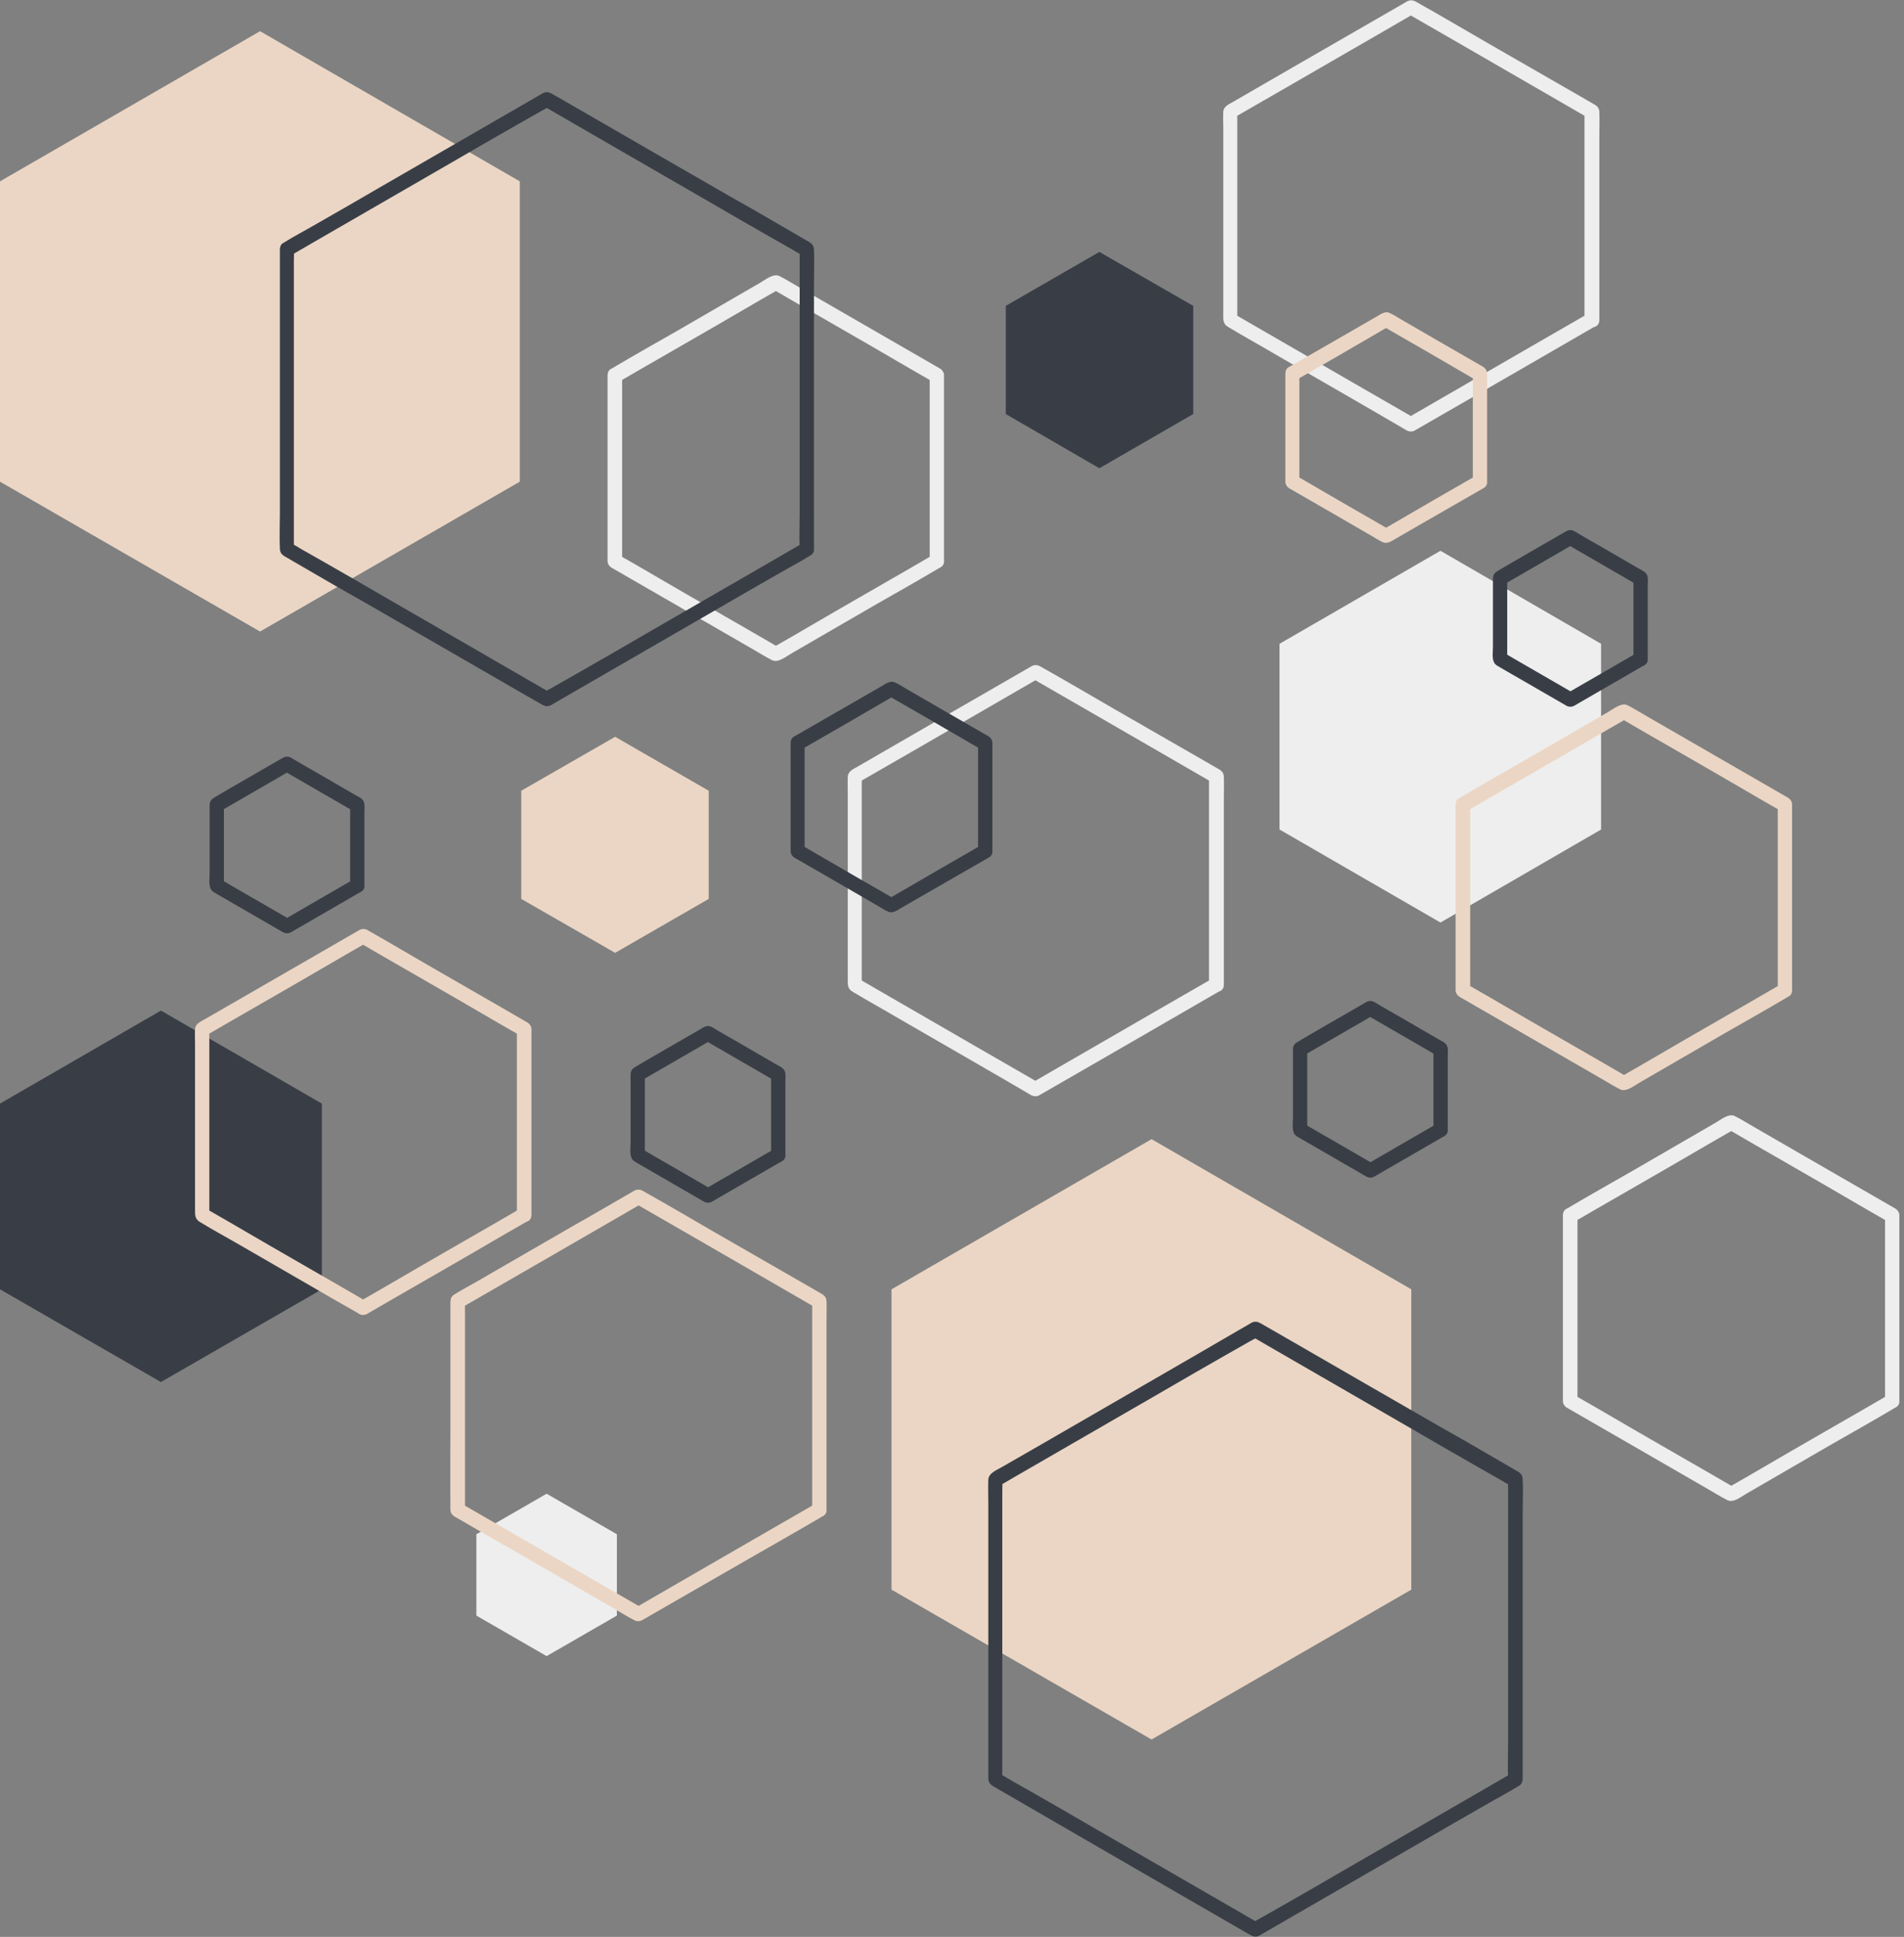 <?xml version="1.0" encoding="UTF-8" standalone="no"?><svg xmlns="http://www.w3.org/2000/svg" xmlns:xlink="http://www.w3.org/1999/xlink" fill="#000000" height="664.3" preserveAspectRatio="xMidYMid meet" version="1" viewBox="0.0 0.0 653.1 664.3" width="653.1" zoomAndPan="magnify"><rect x="0.0" y="0.0" width="653.1" height="664.3" fill="#808080" stroke="none"/><g><g id="change1_2"><path d="M211.6 554.1L211.6 526.2 187.5 512.3 163.4 526.2 163.4 554.1 187.5 568z" fill="#eeeeee"/></g><g id="change1_4"><path d="M548.6,109.8c0-8.2,0-16.3,0-24.5c0-12.9,0-25.7,0-38.6c0-2.8,0.1-5.6,0-8.4c-0.1-1.5-1-2.1-2.1-2.7 c-1.3-0.7-2.5-1.5-3.8-2.2c-10.7-6.1-21.3-12.3-32-18.4c-8.3-4.8-16.6-9.7-25-14.4c-0.1-0.1-0.3-0.2-0.4-0.2 c-0.8-0.4-1.7-0.4-2.5,0c-4.3,2.5-8.7,5-13,7.5c-8.7,5-17.5,10.1-26.2,15.1c-6.8,3.9-13.6,7.9-20.4,11.8c-1.5,0.9-3.5,1.6-3.6,3.6 c-0.1,1.8,0,3.6,0,5.4c0,8.8,0,17.6,0,26.4c0,9.7,0,19.4,0,29.1c0,2.9,0,5.8,0,8.7c0,1.7-0.1,3.1,1.6,4.1 c5.3,3.2,10.8,6.2,16.2,9.4c8.8,5.1,17.7,10.2,26.5,15.3c6,3.5,12,6.9,17.9,10.4c0.3,0.2,0.6,0.4,0.9,0.5c0.8,0.4,1.7,0.4,2.5,0 c7-4,14-8.1,21-12.1c11.1-6.4,22.3-12.9,33.4-19.3c2.5-1.5,5.1-2.9,7.6-4.4c2.8-1.6,0.3-5.9-2.5-4.3c-7,4-14,8.1-21,12.1 c-11.1,6.4-22.3,12.9-33.4,19.3c-2.5,1.5-5.1,2.9-7.6,4.4c0.8,0,1.7,0,2.5,0c-7-4-14-8.1-21-12.1c-11.1-6.4-22.3-12.9-33.4-19.3 c-2.5-1.5-5.1-2.9-7.6-4.4c0.4,0.7,0.8,1.4,1.2,2.2c0-8.1,0-16.2,0-24.2c0-12.9,0-25.7,0-38.6c0-2.9,0-5.8,0-8.8 c-0.4,0.7-0.8,1.4-1.2,2.2c7-4,14-8.1,21-12.1c11.1-6.4,22.3-12.9,33.4-19.3c2.5-1.5,5.1-2.9,7.6-4.4c-0.8,0-1.7,0-2.5,0 c7,4,14,8.1,21,12.1c11.1,6.4,22.3,12.9,33.4,19.3c2.5,1.5,5.1,2.9,7.6,4.4c-0.4-0.7-0.8-1.4-1.2-2.2c0,8.1,0,16.2,0,24.2 c0,12.9,0,25.7,0,38.6c0,2.9,0,5.8,0,8.8C543.6,113.1,548.6,113.1,548.6,109.8z" fill="#eeeeee"/></g><g id="change1_1"><path d="M419.8,337.8c0-8.2,0-16.3,0-24.5c0-12.9,0-25.7,0-38.6c0-2.8,0.1-5.6,0-8.4c-0.1-1.5-1-2.1-2.1-2.7 c-1.3-0.7-2.5-1.5-3.8-2.2c-10.7-6.1-21.3-12.3-32-18.4c-8.3-4.8-16.6-9.7-25-14.4c-0.1-0.1-0.3-0.2-0.4-0.2 c-0.8-0.4-1.7-0.4-2.5,0c-4.3,2.5-8.7,5-13,7.5c-8.7,5-17.5,10.1-26.2,15.1c-6.8,3.9-13.6,7.9-20.4,11.8c-1.5,0.9-3.5,1.6-3.6,3.6 c-0.1,1.8,0,3.6,0,5.4c0,8.8,0,17.6,0,26.4c0,9.7,0,19.4,0,29.1c0,2.9,0,5.8,0,8.7c0,1.7-0.1,3.1,1.6,4.1 c5.3,3.2,10.8,6.2,16.2,9.4c8.8,5.1,17.7,10.2,26.5,15.3c6,3.5,12,6.9,17.9,10.4c0.3,0.2,0.6,0.4,0.9,0.5c0.8,0.4,1.7,0.4,2.5,0 c7-4,14-8.1,21-12.1c11.1-6.4,22.3-12.9,33.4-19.3c2.5-1.5,5.1-2.9,7.6-4.4c2.8-1.6,0.3-5.9-2.5-4.3c-7,4-14,8.1-21,12.1 c-11.1,6.4-22.3,12.9-33.4,19.3c-2.5,1.5-5.1,2.9-7.6,4.4c0.8,0,1.7,0,2.5,0c-7-4-14-8.1-21-12.1c-11.1-6.4-22.3-12.9-33.4-19.3 c-2.5-1.5-5.1-2.9-7.6-4.4c0.4,0.7,0.8,1.4,1.2,2.2c0-8.1,0-16.2,0-24.2c0-12.9,0-25.7,0-38.6c0-2.9,0-5.8,0-8.8 c-0.4,0.7-0.8,1.4-1.2,2.2c7-4,14-8.1,21-12.1c11.1-6.4,22.3-12.9,33.4-19.3c2.5-1.5,5.1-2.9,7.6-4.4c-0.8,0-1.7,0-2.5,0 c7,4,14,8.1,21,12.1c11.1,6.4,22.3,12.9,33.4,19.3c2.5,1.5,5.1,2.9,7.6,4.4c-0.4-0.7-0.8-1.4-1.2-2.2c0,8.1,0,16.2,0,24.2 c0,12.9,0,25.7,0,38.6c0,2.9,0,5.8,0,8.8C414.8,341,419.8,341,419.8,337.8z" fill="#eeeeee"/></g><g id="change1_5"><path d="M323.8,192.4c0-7.2,0-14.4,0-21.5c0-11.4,0-22.9,0-34.3c0-2.6,0-5.2,0-7.9c0-0.9-0.5-1.7-1.2-2.2 c-6.3-3.6-12.6-7.3-18.9-10.9c-9.9-5.7-19.9-11.5-29.8-17.2c-2.1-1.2-4.3-2.6-6.5-3.7c-2.1-1.1-4.9,1.3-6.7,2.3 c-9.4,5.5-18.9,10.9-28.3,16.4c-7.5,4.3-15,8.5-22.4,12.9c-0.1,0.1-0.2,0.1-0.4,0.2c-0.8,0.4-1.2,1.3-1.2,2.2c0,7.2,0,14.4,0,21.5 c0,11.4,0,22.9,0,34.3c0,2.6,0,5.2,0,7.9c0,0.9,0.5,1.7,1.2,2.2c6.3,3.6,12.6,7.3,18.9,10.9c9.9,5.7,19.9,11.5,29.8,17.2 c2.1,1.2,4.3,2.6,6.5,3.7c2.1,1.1,4.9-1.3,6.7-2.3c9.4-5.5,18.9-10.9,28.3-16.4c7.5-4.3,15-8.5,22.4-12.9c0.1-0.1,0.2-0.1,0.4-0.2 c2.8-1.6,0.3-5.9-2.5-4.3c-6.2,3.6-12.4,7.2-18.7,10.8c-9.9,5.7-19.8,11.4-29.7,17.2c-2.3,1.3-4.5,2.6-6.8,3.9c0.8,0,1.7,0,2.5,0 c-6.2-3.6-12.4-7.2-18.7-10.8c-9.9-5.7-19.8-11.4-29.7-17.2c-2.3-1.3-4.5-2.6-6.8-3.9c0.4,0.7,0.8,1.4,1.2,2.2 c0-7.2,0-14.4,0-21.5c0-11.4,0-22.9,0-34.3c0-2.6,0-5.2,0-7.9c-0.4,0.7-0.8,1.4-1.2,2.2c6.2-3.6,12.4-7.2,18.7-10.8 c9.9-5.7,19.8-11.4,29.7-17.2c2.3-1.3,4.5-2.6,6.8-3.9c-0.8,0-1.7,0-2.5,0c6.2,3.6,12.4,7.2,18.7,10.8 c9.9,5.7,19.8,11.4,29.7,17.2c2.3,1.3,4.5,2.6,6.8,3.9c-0.4-0.7-0.8-1.4-1.2-2.2c0,7.2,0,14.4,0,21.5c0,11.4,0,22.9,0,34.3 c0,2.6,0,5.2,0,7.9C318.8,195.6,323.8,195.6,323.8,192.4z" fill="#eeeeee"/></g><g id="change1_3"><path d="M549.2 284.5L549.2 220.8 494.1 188.9 438.9 220.8 438.9 284.5 494.1 316.4z" fill="#eeeeee"/></g></g><g id="change2_4"><path d="M178.3 165.2L178.3 62.2 89.2 10.7 0 62.2 0 165.2 89.2 216.6z" fill="#ebd6c5"/></g><g id="change2_5"><path d="M484.1 545.2L484.1 442.2 395 390.7 305.8 442.2 305.8 545.2 395 596.6z" fill="#ebd6c5"/></g><g id="change3_6"><path d="M125,303.7c0-8.2,0-16.4,0-24.7c0-1,0.1-2.1,0-3.1c-0.1-1.8-1.6-2.4-2.9-3.1c-4.1-2.4-8.3-4.8-12.4-7.2 c-3.3-1.9-6.7-3.8-10-5.8c-0.8-0.4-1.7-0.4-2.5,0c-5.2,3-10.4,6-15.6,9c-2.6,1.5-5.2,3-7.7,4.5c-1.1,0.6-1.9,1.2-2,2.6 c0,0.7,0,1.4,0,2.1c0,7.2,0,14.5,0,21.7c0,2-0.6,5,1.3,6.2c1.9,1.2,4,2.3,6,3.5c6,3.5,12,6.9,18,10.4c0.8,0.4,1.7,0.4,2.5,0 c7-4.1,14.1-8.1,21.1-12.2c1-0.6,2-1.2,3-1.7c2.8-1.6,0.3-5.9-2.5-4.3c-7,4.1-14.1,8.1-21.1,12.2c-1,0.6-2,1.2-3,1.7 c0.8,0,1.7,0,2.5,0c-7-4.1-14.1-8.1-21.1-12.2c-1-0.6-2-1.2-3-1.7c0.4,0.7,0.8,1.4,1.2,2.2c0-8.1,0-16.2,0-24.3c0-1.2,0-2.3,0-3.5 c-0.4,0.7-0.8,1.4-1.2,2.2c7-4.1,14.1-8.1,21.1-12.2c1-0.6,2-1.2,3-1.7c-0.8,0-1.7,0-2.5,0c7,4.1,14.1,8.1,21.1,12.2 c1,0.6,2,1.2,3,1.7c-0.4-0.7-0.8-1.4-1.2-2.2c0,8.1,0,16.2,0,24.3c0,1.2,0,2.3,0,3.5C120,306.9,125,306.9,125,303.7z" fill="#393e46"/></g><g id="change3_9"><path d="M496.6,387.5c0-8.2,0-16.4,0-24.7c0-1,0.1-2.1,0-3.1c-0.1-1.8-1.6-2.4-2.9-3.1c-4.1-2.4-8.3-4.8-12.4-7.2 c-3.3-1.9-6.7-3.8-10-5.8c-0.8-0.4-1.7-0.4-2.5,0c-5.2,3-10.4,6-15.6,9c-2.6,1.5-5.2,3-7.7,4.5c-1.1,0.6-1.9,1.2-2,2.6 c0,0.7,0,1.4,0,2.1c0,7.2,0,14.5,0,21.7c0,2-0.6,5,1.3,6.2c1.9,1.2,4,2.3,6,3.5c6,3.5,12,6.9,18,10.4c0.8,0.4,1.7,0.4,2.5,0 c7-4.1,14.1-8.1,21.1-12.2c1-0.6,2-1.2,3-1.7c2.8-1.6,0.3-5.9-2.5-4.3c-7,4.1-14.1,8.1-21.1,12.2c-1,0.6-2,1.2-3,1.7 c0.8,0,1.7,0,2.5,0c-7-4.1-14.1-8.1-21.1-12.2c-1-0.6-2-1.2-3-1.7c0.4,0.7,0.8,1.4,1.2,2.2c0-8.1,0-16.2,0-24.3c0-1.2,0-2.3,0-3.5 c-0.4,0.7-0.8,1.4-1.2,2.2c7-4.1,14.1-8.1,21.1-12.2c1-0.6,2-1.2,3-1.7c-0.8,0-1.7,0-2.5,0c7,4.1,14.1,8.1,21.1,12.2 c1,0.6,2,1.2,3,1.7c-0.4-0.7-0.8-1.4-1.2-2.2c0,8.1,0,16.2,0,24.3c0,1.2,0,2.3,0,3.5C491.6,390.7,496.6,390.7,496.6,387.5z" fill="#393e46"/></g><g id="change3_8"><path d="M565.2,226c0-8.2,0-16.4,0-24.7c0-1,0.1-2.1,0-3.1c-0.1-1.8-1.6-2.4-2.9-3.1c-4.1-2.4-8.3-4.8-12.4-7.2 c-3.3-1.9-6.7-3.8-10-5.8c-0.8-0.4-1.7-0.4-2.5,0c-5.2,3-10.4,6-15.6,9c-2.6,1.5-5.2,3-7.7,4.5c-1.1,0.6-1.9,1.2-2,2.6 c0,0.7,0,1.4,0,2.1c0,7.2,0,14.5,0,21.7c0,2-0.6,5,1.3,6.2c1.9,1.2,4,2.3,6,3.5c6,3.5,12,6.9,18,10.4c0.8,0.4,1.7,0.4,2.5,0 c7-4.1,14.1-8.1,21.1-12.2c1-0.6,2-1.2,3-1.7c2.8-1.6,0.3-5.9-2.5-4.3c-7,4.1-14,8.1-21.1,12.2c-1,0.6-2,1.2-3,1.7 c0.8,0,1.7,0,2.5,0c-7-4.1-14.1-8.1-21.1-12.2c-1-0.6-2-1.2-3-1.7c0.4,0.7,0.8,1.4,1.2,2.2c0-8.1,0-16.2,0-24.3c0-1.2,0-2.3,0-3.5 c-0.4,0.7-0.8,1.4-1.2,2.2c7-4.1,14.1-8.1,21.1-12.2c1-0.6,2-1.2,3-1.7c-0.8,0-1.7,0-2.5,0c7,4.1,14.1,8.1,21.1,12.2 c1,0.6,2,1.2,3,1.7c-0.4-0.7-0.8-1.4-1.2-2.2c0,8.1,0,16.2,0,24.3c0,1.2,0,2.3,0,3.5C560.2,229.2,565.2,229.2,565.2,226z" fill="#393e46"/></g><g id="change2_7"><path d="M283.5,517.7c0-8.2,0-16.3,0-24.5c0-12.9,0-25.7,0-38.6c0-2.8,0.1-5.6,0-8.4c-0.1-1.5-1-2.1-2.1-2.7 c-1.3-0.7-2.5-1.5-3.8-2.2c-10.7-6.1-21.3-12.3-32-18.4c-8.3-4.8-16.6-9.7-25-14.4c-0.1-0.1-0.3-0.2-0.4-0.2 c-0.8-0.4-1.7-0.4-2.5,0c-7.1,4.1-14.1,8.2-21.2,12.2c-11.1,6.4-22.3,12.9-33.4,19.3c-2.4,1.4-5,2.7-7.3,4.2 c-1.3,0.8-1.3,1.9-1.3,3.2c0,1.5,0,2.9,0,4.4c0,12.3,0,24.6,0,36.9c0,9.6-0.1,19.2,0,28.8c0,0.2,0,0.3,0,0.5c0,0.9,0.5,1.7,1.2,2.2 c7.1,4.1,14.1,8.2,21.2,12.2c11.1,6.4,22.3,12.9,33.4,19.3c2.4,1.4,4.8,2.9,7.3,4.2c1.4,0.7,2.3,0.2,3.5-0.5 c1.3-0.7,2.5-1.5,3.8-2.2c10.7-6.1,21.3-12.3,32-18.4c8.3-4.8,16.7-9.5,25-14.4c0.1-0.1,0.3-0.2,0.4-0.2c2.8-1.6,0.3-5.9-2.5-4.3 c-7,4-14,8.1-21,12.1c-11.1,6.4-22.3,12.9-33.4,19.3c-2.5,1.5-5.1,2.9-7.6,4.4c0.8,0,1.7,0,2.5,0c-7-4-14-8.1-21-12.1 c-11.1-6.4-22.3-12.9-33.4-19.3c-2.5-1.5-5.1-2.9-7.6-4.4c0.4,0.7,0.8,1.4,1.2,2.2c0-8.1,0-16.2,0-24.2c0-12.9,0-25.7,0-38.6 c0-2.9,0-5.8,0-8.8c-0.4,0.7-0.8,1.4-1.2,2.2c7-4,14-8.1,21-12.1c11.1-6.4,22.3-12.9,33.4-19.3c2.5-1.5,5.1-2.9,7.6-4.4 c-0.8,0-1.7,0-2.5,0c7,4,14,8.1,21,12.1c11.1,6.4,22.3,12.9,33.4,19.3c2.5,1.5,5.1,2.9,7.6,4.4c-0.4-0.7-0.8-1.4-1.2-2.2 c0,8.1,0,16.2,0,24.2c0,12.9,0,25.7,0,38.6c0,2.9,0,5.8,0,8.8C278.5,520.9,283.5,520.9,283.5,517.7z" fill="#ebd6c5"/></g><g id="change2_6"><path d="M243.1 308.3L243.1 271.2 211 252.7 178.8 271.2 178.8 308.3 211 326.8z" fill="#ebd6c5"/></g><g id="change3_2"><path d="M409.3 142L409.3 104.9 377.1 86.4 345 104.9 345 142 377.1 160.6z" fill="#393e46"/></g><g id="change1_6"><path d="M651.5,480.5c0-7.2,0-14.4,0-21.5c0-11.4,0-22.9,0-34.3c0-2.6,0-5.2,0-7.9c0-0.9-0.5-1.7-1.2-2.2 c-6.3-3.6-12.6-7.3-18.9-10.9c-9.9-5.7-19.9-11.5-29.8-17.2c-2.1-1.2-4.3-2.6-6.5-3.7c-2.1-1.1-4.9,1.3-6.7,2.3 c-9.4,5.5-18.9,10.9-28.3,16.4c-7.5,4.3-15,8.5-22.4,12.9c-0.1,0.1-0.2,0.1-0.4,0.2c-0.8,0.4-1.2,1.3-1.2,2.2c0,7.2,0,14.4,0,21.5 c0,11.4,0,22.9,0,34.3c0,2.6,0,5.2,0,7.9c0,0.9,0.5,1.7,1.2,2.2c6.3,3.6,12.6,7.3,18.9,10.9c9.9,5.7,19.9,11.5,29.8,17.2 c2.1,1.2,4.3,2.6,6.5,3.7c2.1,1.1,4.9-1.3,6.7-2.3c9.4-5.5,18.9-10.9,28.3-16.4c7.5-4.3,15-8.5,22.4-12.9c0.1-0.1,0.2-0.1,0.4-0.2 c2.8-1.6,0.3-5.9-2.5-4.3c-6.2,3.6-12.4,7.2-18.7,10.8c-9.9,5.7-19.8,11.4-29.7,17.2c-2.3,1.3-4.5,2.6-6.8,3.9c0.8,0,1.7,0,2.5,0 c-6.2-3.6-12.4-7.2-18.7-10.8c-9.9-5.7-19.8-11.4-29.7-17.2c-2.3-1.3-4.5-2.6-6.8-3.9c0.4,0.7,0.8,1.4,1.2,2.2c0-7.2,0-14.4,0-21.5 c0-11.4,0-22.9,0-34.3c0-2.6,0-5.2,0-7.9c-0.4,0.7-0.8,1.4-1.2,2.2c6.2-3.6,12.4-7.2,18.7-10.8c9.9-5.7,19.8-11.4,29.7-17.2 c2.3-1.3,4.5-2.6,6.8-3.9c-0.8,0-1.7,0-2.5,0c6.2,3.6,12.4,7.2,18.7,10.8c9.9,5.7,19.8,11.4,29.7,17.2c2.3,1.3,4.5,2.6,6.8,3.9 c-0.4-0.7-0.8-1.4-1.2-2.2c0,7.2,0,14.4,0,21.5c0,11.4,0,22.9,0,34.3c0,2.6,0,5.2,0,7.9C646.5,483.7,651.5,483.7,651.5,480.5z" fill="#eeeeee"/></g><g id="change3_3"><path d="M110.4 442.2L110.4 378.5 55.2 346.6 0 378.5 0 442.2 55.2 474z" fill="#393e46"/></g><g id="change3_1"><path d="M279.2,188.3c0-3.4,0-6.9,0-10.3c0-8.2,0-16.5,0-24.7c0-9.9,0-19.9,0-29.8c0-8.6,0-17.1,0-25.7 c0-4.1,0.2-8.2,0-12.3c-0.1-1.8-1.3-2.3-2.5-3c-1.8-1.1-3.7-2.1-5.5-3.2c-6.7-3.9-13.4-7.8-20.2-11.6c-8.6-4.9-17.1-9.9-25.7-14.8 c-7.7-4.5-15.5-8.9-23.2-13.4c-4.2-2.4-8.5-4.9-12.7-7.3c-0.2-0.1-0.4-0.2-0.6-0.3c-0.8-0.4-1.7-0.4-2.5,0 c-2.9,1.7-5.9,3.4-8.8,5.1c-7.1,4.1-14.2,8.2-21.3,12.3c-8.6,5-17.2,9.9-25.8,14.9c-7.4,4.3-14.8,8.6-22.2,12.8 c-3.6,2.1-7.3,4-10.8,6.2c-0.1,0-0.1,0.1-0.2,0.1c-0.8,0.4-1.2,1.3-1.2,2.2c0,3.4,0,6.9,0,10.3c0,8.2,0,16.5,0,24.7 c0,9.9,0,19.9,0,29.8c0,8.6,0,17.1,0,25.7c0,4.1-0.2,8.2,0,12.3c0.1,1.8,1.3,2.3,2.5,3c1.8,1.1,3.7,2.1,5.5,3.2 c6.7,3.9,13.4,7.8,20.2,11.6c8.6,4.9,17.1,9.9,25.7,14.8c7.7,4.5,15.5,8.9,23.2,13.4c4.2,2.4,8.5,4.9,12.7,7.3 c0.2,0.1,0.4,0.2,0.6,0.3c0.8,0.4,1.7,0.4,2.5,0c2.9-1.7,5.9-3.4,8.8-5.1c7.1-4.1,14.2-8.2,21.3-12.3c8.6-5,17.2-9.9,25.8-14.9 c7.4-4.3,14.8-8.6,22.2-12.8c3.6-2.1,7.3-4,10.8-6.2c0.1,0,0.1-0.1,0.2-0.1c2.8-1.6,0.3-5.9-2.5-4.3c-2.9,1.7-5.9,3.4-8.8,5.1 c-7.1,4.1-14.2,8.2-21.3,12.3c-8.6,5-17.2,9.9-25.8,14.9c-7.4,4.3-14.8,8.6-22.2,12.8c-2.5,1.4-4.9,2.8-7.4,4.2 c-1.1,0.7-2.4,1.2-3.5,2c0,0-0.1,0.1-0.2,0.1c0.8,0,1.7,0,2.5,0c-2.9-1.7-5.9-3.4-8.8-5.1c-7.1-4.1-14.2-8.2-21.3-12.3 c-8.6-5-17.2-9.9-25.8-14.9c-7.4-4.3-14.8-8.6-22.2-12.8c-2.5-1.4-4.9-2.8-7.4-4.2c-1.1-0.7-2.3-1.4-3.5-2c-0.1,0-0.1-0.1-0.2-0.1 c0.4,0.7,0.8,1.4,1.2,2.2c0-3.4,0-6.8,0-10.2c0-8.2,0-16.4,0-24.5c0-9.9,0-19.9,0-29.8c0-8.6,0-17.1,0-25.7c0-2.8,0-5.7,0-8.5 c0-1.3,0.1-2.7,0-4c0-0.1,0-0.1,0-0.2c-0.4,0.7-0.8,1.4-1.2,2.2c2.9-1.7,5.9-3.4,8.8-5.1c7.1-4.1,14.2-8.2,21.3-12.3 c8.6-5,17.2-9.9,25.8-14.9c7.4-4.3,14.8-8.6,22.2-12.8c2.5-1.4,4.9-2.8,7.4-4.2c1.1-0.7,2.4-1.2,3.5-2c0,0,0.1-0.1,0.2-0.1 c-0.8,0-1.7,0-2.5,0c2.9,1.7,5.9,3.4,8.8,5.1c7.1,4.1,14.2,8.2,21.3,12.3c8.6,5,17.2,9.9,25.8,14.9c7.4,4.3,14.8,8.6,22.2,12.8 c2.5,1.4,4.9,2.8,7.4,4.2c1.1,0.7,2.3,1.4,3.5,2c0.1,0,0.1,0.1,0.2,0.1c-0.4-0.7-0.8-1.4-1.2-2.2c0,3.4,0,6.8,0,10.2 c0,8.2,0,16.4,0,24.5c0,9.9,0,19.9,0,29.8c0,8.6,0,17.1,0,25.7c0,4.2-0.2,8.3,0,12.5c0,0.1,0,0.1,0,0.2 C274.2,191.5,279.2,191.5,279.2,188.3z" fill="#393e46"/></g><g id="change3_7"><path d="M522.3,610c0-3.4,0-6.9,0-10.3c0-8.2,0-16.5,0-24.7c0-9.9,0-19.9,0-29.8c0-8.6,0-17.1,0-25.7 c0-4.1,0.2-8.2,0-12.3c-0.1-1.8-1.3-2.3-2.5-3c-1.8-1.1-3.7-2.1-5.5-3.2c-6.7-3.9-13.4-7.8-20.2-11.6c-8.6-4.9-17.1-9.9-25.7-14.8 c-7.7-4.5-15.5-8.9-23.2-13.4c-4.2-2.4-8.5-4.9-12.7-7.3c-0.2-0.1-0.4-0.2-0.6-0.3c-0.8-0.4-1.7-0.4-2.5,0 c-6.2,3.6-12.4,7.2-18.6,10.8c-12.6,7.3-25.1,14.5-37.7,21.8c-9.8,5.7-19.6,11.3-29.5,17c-1.7,1-4.5,2-4.6,4.3 c-0.1,2.6,0,5.2,0,7.7c0,12.7,0,25.4,0,38.1c0,14,0,27.9,0,41.9c0,4.2,0,8.3,0,12.5c0,0.8,0,1.6,0,2.4c0.1,1.3,0.8,2,1.8,2.6 c7.8,4.5,15.5,9,23.3,13.5c12.7,7.4,25.5,14.7,38.2,22.1c8.6,5,17.2,9.9,25.8,14.9c0.4,0.2,0.9,0.5,1.3,0.7c0.8,0.4,1.7,0.4,2.5,0 c2.9-1.7,5.9-3.4,8.8-5.1c7.1-4.1,14.2-8.2,21.3-12.3c8.6-5,17.2-9.9,25.8-14.9c7.4-4.3,14.8-8.6,22.2-12.8c3.6-2.1,7.3-4,10.8-6.2 c0.1,0,0.1-0.1,0.2-0.1c2.8-1.6,0.3-5.9-2.5-4.3c-2.9,1.7-5.9,3.4-8.8,5.1c-7.1,4.1-14.2,8.2-21.3,12.3c-8.6,5-17.2,9.9-25.8,14.9 c-7.4,4.3-14.8,8.6-22.2,12.8c-2.5,1.4-4.9,2.8-7.4,4.2c-1.1,0.7-2.4,1.2-3.5,2c0,0-0.1,0.1-0.2,0.1c0.8,0,1.7,0,2.5,0 c-2.9-1.7-5.9-3.4-8.8-5.1c-7.1-4.1-14.2-8.2-21.3-12.3c-8.6-5-17.2-9.9-25.8-14.9c-7.4-4.3-14.8-8.6-22.2-12.8 c-2.5-1.4-4.9-2.8-7.4-4.2c-1.1-0.7-2.3-1.4-3.5-2c-0.1,0-0.1-0.1-0.2-0.1c0.4,0.7,0.8,1.4,1.2,2.2c0-3.4,0-6.8,0-10.2 c0-8.2,0-16.4,0-24.5c0-9.9,0-19.9,0-29.8c0-8.6,0-17.1,0-25.7c0-2.8,0-5.7,0-8.5c0-1.3,0.1-2.7,0-4c0-0.1,0-0.1,0-0.2 c-0.4,0.7-0.8,1.4-1.2,2.2c2.9-1.7,5.9-3.4,8.8-5.1c7.1-4.1,14.2-8.2,21.3-12.3c8.6-5,17.2-9.9,25.8-14.9 c7.4-4.3,14.8-8.6,22.2-12.8c2.5-1.4,4.9-2.8,7.4-4.2c1.1-0.7,2.4-1.2,3.5-2c0,0,0.1-0.1,0.2-0.1c-0.8,0-1.7,0-2.5,0 c2.9,1.7,5.9,3.4,8.8,5.1c7.1,4.1,14.2,8.2,21.3,12.3c8.6,5,17.2,9.9,25.8,14.9c7.4,4.3,14.8,8.6,22.2,12.8 c2.5,1.4,4.9,2.8,7.4,4.2c1.1,0.7,2.3,1.4,3.5,2c0.1,0,0.1,0.1,0.2,0.1c-0.4-0.7-0.8-1.4-1.2-2.2c0,3.4,0,6.8,0,10.2 c0,8.2,0,16.4,0,24.5c0,9.9,0,19.9,0,29.8c0,8.6,0,17.1,0,25.7c0,4.2-0.2,8.3,0,12.5c0,0.1,0,0.1,0,0.2 C517.3,613.2,522.3,613.2,522.3,610z" fill="#393e46"/></g><g id="change3_4"><path d="M269.4,396.1c0-8.2,0-16.4,0-24.7c0-1,0.1-2.1,0-3.1c-0.1-1.8-1.6-2.4-2.9-3.1c-4.1-2.4-8.3-4.8-12.4-7.2 c-3.3-1.9-6.7-3.8-10-5.8c-0.8-0.4-1.7-0.4-2.5,0c-5.2,3-10.4,6-15.6,9c-2.6,1.5-5.2,3-7.7,4.5c-1.1,0.6-1.9,1.2-2,2.6 c0,0.7,0,1.4,0,2.1c0,7.2,0,14.5,0,21.7c0,2-0.6,5,1.3,6.2c1.9,1.2,4,2.3,6,3.5c6,3.5,12,6.9,18,10.4c0.8,0.4,1.7,0.4,2.5,0 c7-4.1,14.1-8.1,21.1-12.2c1-0.6,2-1.2,3-1.7c2.8-1.6,0.3-5.9-2.5-4.3c-7,4.1-14.1,8.1-21.1,12.2c-1,0.6-2,1.2-3,1.7 c0.8,0,1.7,0,2.5,0c-7-4.1-14.1-8.1-21.1-12.2c-1-0.6-2-1.2-3-1.7c0.4,0.7,0.8,1.4,1.2,2.2c0-8.1,0-16.2,0-24.3c0-1.2,0-2.3,0-3.5 c-0.4,0.7-0.8,1.4-1.2,2.2c7-4.1,14.1-8.1,21.1-12.2c1-0.6,2-1.2,3-1.7c-0.8,0-1.7,0-2.5,0c7,4.1,14.1,8.1,21.1,12.2 c1,0.6,2,1.2,3,1.7c-0.4-0.7-0.8-1.4-1.2-2.2c0,8.1,0,16.2,0,24.3c0,1.2,0,2.3,0,3.5C264.4,399.3,269.4,399.3,269.4,396.1z" fill="#393e46"/></g><g id="change3_5"><path d="M340.4,291.9c0-10.8,0-21.7,0-32.5c0-1.5,0-3.1,0-4.6c0-0.9-0.5-1.7-1.2-2.2c-9.5-5.5-19-10.9-28.4-16.4 c-1.2-0.7-2.4-1.5-3.7-2.1c-1.7-0.9-3.4,0.5-4.8,1.3c-5.5,3.2-11,6.3-16.5,9.5c-4.5,2.6-8.9,5.1-13.4,7.7c-0.8,0.4-1.2,1.3-1.2,2.2 c0,10.8,0,21.7,0,32.5c0,1.5,0,3.1,0,4.6c0,0.9,0.5,1.7,1.2,2.2c9.5,5.5,19,10.9,28.4,16.4c1.2,0.7,2.4,1.5,3.7,2.1 c1.7,0.9,3.4-0.5,4.8-1.3c5.5-3.2,11-6.3,16.5-9.5c4.5-2.6,8.9-5.1,13.4-7.7c2.8-1.6,0.3-5.9-2.5-4.3c-9.4,5.4-18.8,10.8-28.2,16.3 c-1.3,0.8-2.6,1.5-4,2.3c0.8,0,1.7,0,2.5,0c-9.4-5.4-18.8-10.8-28.2-16.3c-1.3-0.8-2.6-1.5-4-2.3c0.4,0.7,0.8,1.4,1.2,2.2 c0-10.8,0-21.7,0-32.5c0-1.5,0-3.1,0-4.6c-0.4,0.7-0.8,1.4-1.2,2.2c9.4-5.4,18.8-10.8,28.2-16.3c1.3-0.8,2.6-1.5,4-2.3 c-0.8,0-1.7,0-2.5,0c9.4,5.4,18.8,10.8,28.2,16.3c1.3,0.8,2.6,1.5,4,2.3c-0.4-0.7-0.8-1.4-1.2-2.2c0,10.8,0,21.7,0,32.5 c0,1.5,0,3.1,0,4.6C335.4,295.1,340.4,295.1,340.4,291.9z" fill="#393e46"/></g><g id="change2_2"><path d="M510.1,165.2c0-10.8,0-21.7,0-32.5c0-1.5,0-3.1,0-4.6c0-0.9-0.5-1.7-1.2-2.2c-9.5-5.5-19-10.9-28.4-16.4 c-1.2-0.7-2.4-1.5-3.7-2.1c-1.7-0.9-3.4,0.5-4.8,1.3c-5.5,3.2-11,6.3-16.5,9.5c-4.5,2.6-8.9,5.1-13.4,7.7c-0.8,0.4-1.2,1.3-1.2,2.2 c0,10.8,0,21.7,0,32.5c0,1.5,0,3.1,0,4.6c0,0.9,0.5,1.7,1.2,2.2c9.5,5.5,19,10.9,28.4,16.4c1.2,0.7,2.4,1.5,3.7,2.1 c1.7,0.9,3.4-0.5,4.8-1.3c5.5-3.2,11-6.3,16.5-9.5c4.5-2.6,8.9-5.1,13.4-7.7c2.8-1.6,0.3-5.9-2.5-4.3c-9.4,5.4-18.8,10.8-28.2,16.3 c-1.3,0.8-2.6,1.5-4,2.3c0.8,0,1.7,0,2.5,0c-9.4-5.4-18.8-10.8-28.2-16.3c-1.3-0.8-2.6-1.5-4-2.3c0.4,0.7,0.8,1.4,1.2,2.2 c0-10.8,0-21.7,0-32.5c0-1.5,0-3.1,0-4.6c-0.4,0.7-0.8,1.4-1.2,2.2c9.4-5.4,18.8-10.8,28.2-16.3c1.3-0.8,2.6-1.5,4-2.3 c-0.8,0-1.7,0-2.5,0c9.4,5.4,18.8,10.8,28.2,16.3c1.3,0.8,2.6,1.5,4,2.3c-0.4-0.7-0.8-1.4-1.2-2.2c0,10.8,0,21.7,0,32.5 c0,1.5,0,3.1,0,4.6C505.1,168.4,510.1,168.4,510.1,165.2z" fill="#ebd6c5"/></g><g id="change2_1"><path d="M614.7,339.6c0-7.2,0-14.4,0-21.5c0-11.4,0-22.9,0-34.3c0-2.6,0-5.2,0-7.9c0-0.9-0.5-1.7-1.2-2.2 c-6.3-3.6-12.6-7.3-18.9-10.9c-9.9-5.7-19.9-11.5-29.8-17.2c-2.1-1.2-4.3-2.6-6.5-3.7c-2.1-1.1-4.9,1.3-6.7,2.3 c-9.4,5.5-18.9,10.9-28.3,16.4c-7.5,4.3-15,8.5-22.4,12.9c-0.1,0.1-0.2,0.1-0.4,0.2c-0.8,0.4-1.2,1.3-1.2,2.2c0,7.2,0,14.4,0,21.5 c0,11.4,0,22.9,0,34.3c0,2.6,0,5.2,0,7.9c0,0.9,0.5,1.7,1.2,2.2c6.3,3.6,12.6,7.3,18.9,10.9c9.9,5.7,19.9,11.5,29.8,17.2 c2.1,1.2,4.3,2.6,6.5,3.7c2.1,1.1,4.9-1.3,6.7-2.3c9.4-5.5,18.9-10.9,28.3-16.4c7.5-4.3,15-8.5,22.4-12.9c0.1-0.1,0.2-0.1,0.4-0.2 c2.8-1.6,0.3-5.9-2.5-4.3c-6.2,3.6-12.4,7.2-18.7,10.8c-9.9,5.7-19.8,11.4-29.7,17.2c-2.3,1.3-4.5,2.6-6.8,3.9c0.8,0,1.7,0,2.5,0 c-6.2-3.6-12.4-7.2-18.7-10.8c-9.9-5.7-19.8-11.4-29.7-17.2c-2.3-1.3-4.5-2.6-6.8-3.9c0.4,0.7,0.8,1.4,1.2,2.2c0-7.2,0-14.4,0-21.5 c0-11.4,0-22.9,0-34.3c0-2.6,0-5.2,0-7.9c-0.4,0.7-0.8,1.4-1.2,2.2c6.2-3.6,12.4-7.2,18.7-10.8c9.9-5.7,19.8-11.4,29.7-17.2 c2.3-1.3,4.5-2.6,6.8-3.9c-0.8,0-1.7,0-2.5,0c6.2,3.6,12.4,7.2,18.7,10.8c9.9,5.7,19.8,11.4,29.7,17.2c2.3,1.3,4.5,2.6,6.8,3.9 c-0.4-0.7-0.8-1.4-1.2-2.2c0,7.2,0,14.4,0,21.5c0,11.4,0,22.9,0,34.3c0,2.6,0,5.2,0,7.9C609.7,342.8,614.7,342.8,614.7,339.6z" fill="#ebd6c5"/></g><g id="change2_3"><path d="M182.3,416.7c0-7.2,0-14.4,0-21.5c0-11.4,0-22.9,0-34.3c0-2.6,0-5.2,0-7.9c0-0.9-0.5-1.7-1.2-2.2 c-6.2-3.6-12.4-7.2-18.7-10.8c-9.9-5.7-19.8-11.4-29.7-17.2c-2.3-1.3-4.5-2.6-6.8-3.9c-0.8-0.4-1.7-0.4-2.5,0 c-3.9,2.2-7.7,4.5-11.6,6.7c-7.8,4.5-15.6,9-23.4,13.5c-6.1,3.5-12.1,7-18.2,10.5c-1.4,0.8-3.2,1.5-3.3,3.4c-0.1,1.6,0,3.2,0,4.8 c0,7.9,0,15.7,0,23.6c0,8.6,0,17.2,0,25.9c0,2.6,0,5.2,0,7.8c0,1.6,0,2.9,1.5,3.9c4.7,2.9,9.6,5.5,14.4,8.3 c7.9,4.6,15.8,9.1,23.7,13.7c5.3,3.1,10.7,6.2,16,9.2c0.3,0.2,0.5,0.3,0.8,0.5c0.8,0.4,1.7,0.4,2.5,0c6.2-3.6,12.4-7.2,18.7-10.8 c9.9-5.7,19.8-11.4,29.7-17.2c2.3-1.3,4.5-2.6,6.8-3.9c2.8-1.6,0.3-5.9-2.5-4.3c-6.2,3.6-12.4,7.2-18.7,10.8 c-9.9,5.7-19.8,11.4-29.7,17.2c-2.3,1.3-4.5,2.6-6.8,3.9c0.8,0,1.7,0,2.5,0c-6.2-3.6-12.4-7.2-18.7-10.8 c-9.9-5.7-19.8-11.4-29.7-17.2c-2.3-1.3-4.5-2.6-6.8-3.9c0.4,0.7,0.8,1.4,1.2,2.2c0-7.2,0-14.4,0-21.5c0-11.4,0-22.9,0-34.3 c0-2.6,0-5.2,0-7.9c-0.4,0.7-0.8,1.4-1.2,2.2c6.2-3.6,12.4-7.2,18.7-10.8c9.9-5.7,19.8-11.4,29.7-17.2c2.3-1.3,4.5-2.6,6.8-3.9 c-0.8,0-1.7,0-2.5,0c6.2,3.6,12.4,7.2,18.7,10.8c9.9,5.7,19.8,11.4,29.7,17.2c2.3,1.3,4.5,2.6,6.8,3.9c-0.4-0.7-0.8-1.4-1.2-2.2 c0,7.2,0,14.4,0,21.5c0,11.4,0,22.9,0,34.3c0,2.6,0,5.2,0,7.9C177.3,420,182.3,420,182.3,416.7z" fill="#ebd6c5"/></g></svg>
